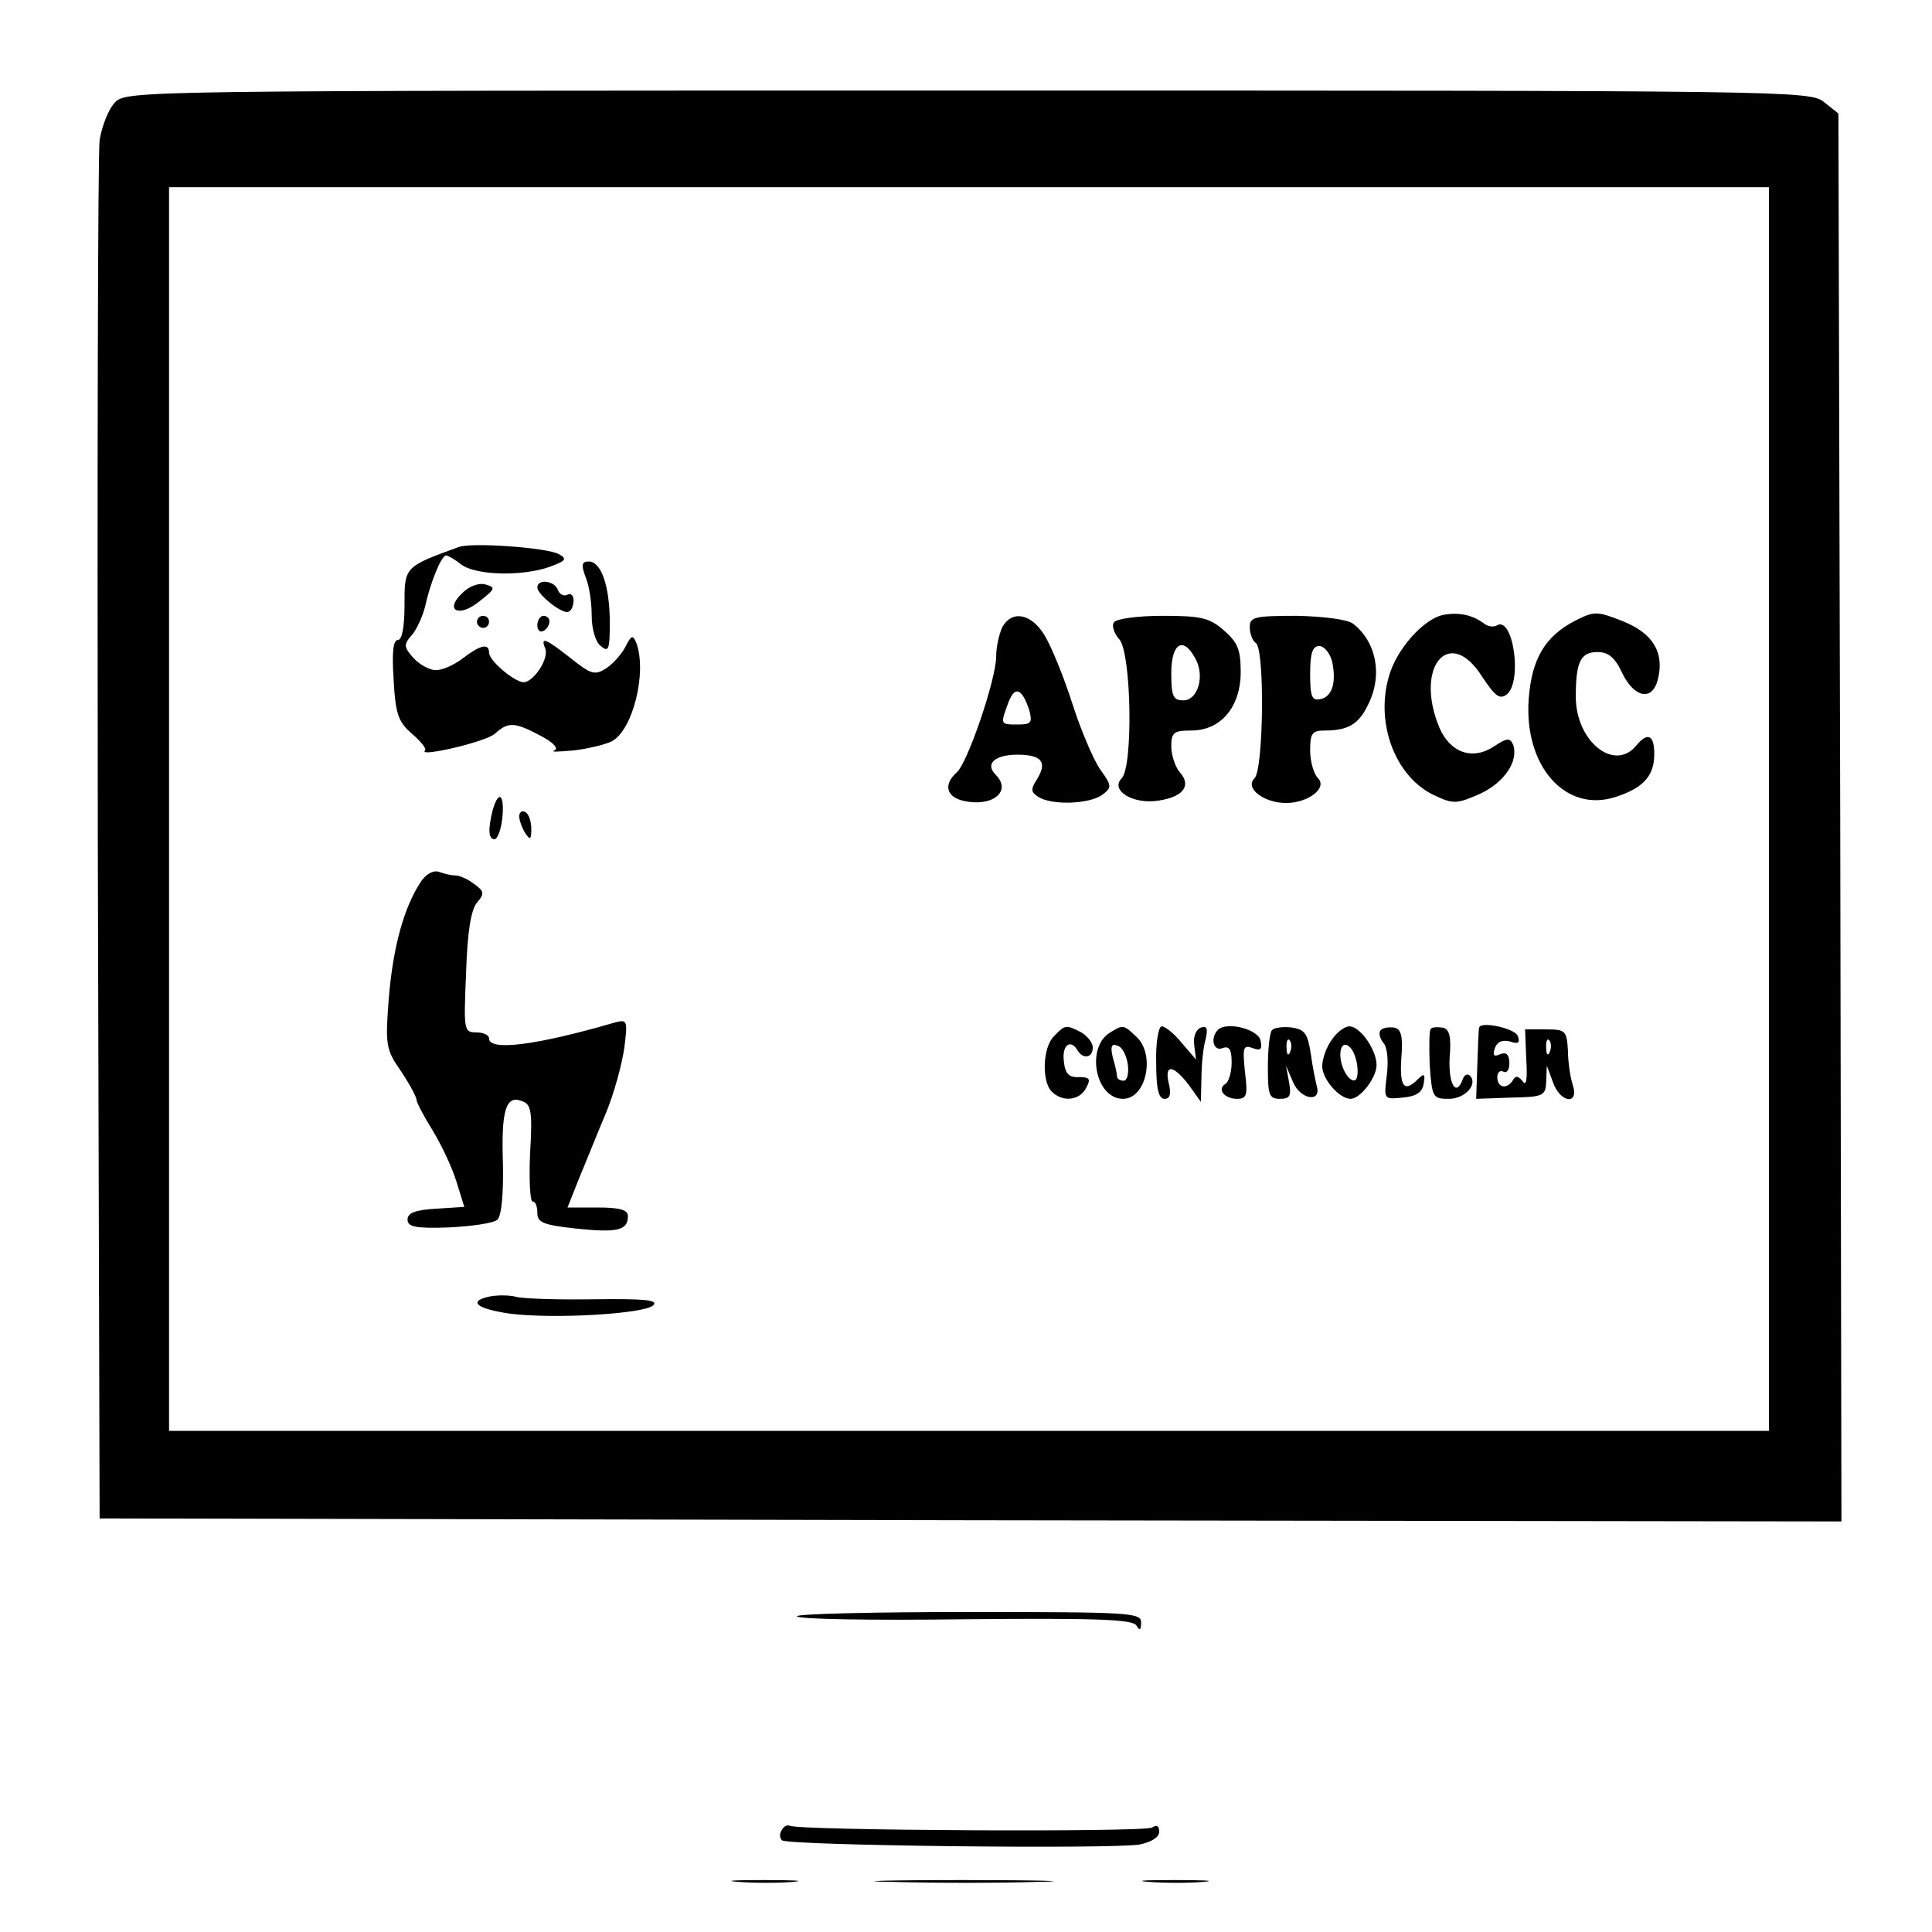 <?xml version="1.0" standalone="no"?>
<!DOCTYPE svg PUBLIC "-//W3C//DTD SVG 20010904//EN"
 "http://www.w3.org/TR/2001/REC-SVG-20010904/DTD/svg10.dtd">
<svg version="1.0" xmlns="http://www.w3.org/2000/svg"
 width="320pt" height="320pt" viewBox="0 0 320 320"
 preserveAspectRatio="xMidYMid meet">
<g transform="translate(0,320) scale(0.1,-0.1)"
fill="#000000" stroke="none">
<path d="M191 3031 c-11 -11 -22 -39 -26 -63 -3 -24 -4 -547 -3 -1163 l3
-1120 1443 -3 1442 -2 -2 1166 -3 1166 -24 19 c-23 19 -60 19 -1417 19 -1363
0 -1394 0 -1413 -19z m2739 -1171 l0 -1030 -1325 0 -1325 0 0 1030 0 1030
1325 0 1325 0 0 -1030z"/>
<path d="M760 2294 c-91 -33 -90 -33 -90 -96 0 -36 -4 -58 -11 -58 -8 0 -10
-22 -7 -66 3 -57 8 -70 30 -89 15 -13 25 -25 22 -28 -13 -12 101 14 116 28 22
20 33 19 76 -4 21 -11 30 -21 22 -24 -7 -3 7 -2 32 0 25 3 53 10 63 15 35 18
59 114 41 163 -6 14 -8 13 -18 -6 -6 -12 -20 -28 -32 -36 -19 -12 -25 -10 -59
17 -42 33 -50 36 -42 16 7 -16 -19 -56 -36 -56 -16 1 -57 36 -57 49 0 16 -14
13 -43 -9 -14 -11 -34 -20 -45 -20 -10 0 -27 9 -37 20 -16 18 -17 22 -3 38 8
9 18 31 22 47 9 41 27 85 35 85 3 0 15 -7 25 -15 24 -18 100 -20 146 -4 27 10
30 13 16 21 -19 11 -145 20 -166 12z"/>
<path d="M970 2244 c6 -14 10 -42 10 -63 0 -22 6 -44 15 -51 13 -11 15 -6 15
38 0 61 -14 102 -35 102 -11 0 -13 -5 -5 -26z"/>
<path d="M766 2218 c-31 -29 -6 -42 28 -14 27 21 27 23 10 28 -11 3 -27 -3
-38 -14z"/>
<path d="M890 2227 c0 -12 43 -46 52 -40 5 2 8 11 8 19 0 8 -5 12 -10 9 -6 -3
-13 0 -16 8 -5 15 -34 19 -34 4z"/>
<path d="M2393 2182 c-34 -5 -81 -58 -93 -104 -22 -78 12 -165 75 -195 32 -15
37 -15 76 2 41 19 65 55 55 82 -5 11 -10 11 -31 -3 -36 -24 -73 -11 -91 31
-42 101 17 170 71 84 22 -33 29 -38 41 -29 26 22 10 131 -17 114 -5 -3 -15 -2
-22 4 -18 13 -39 18 -64 14z"/>
<path d="M2609 2172 c-50 -26 -72 -63 -77 -130 -8 -111 61 -189 144 -162 46
15 64 35 64 71 0 32 -11 37 -30 14 -36 -44 -100 7 -100 81 0 58 8 74 36 74 18
0 29 -9 41 -35 20 -41 50 -47 59 -10 11 44 -8 76 -58 96 -43 17 -47 17 -79 1z"/>
<path d="M790 2170 c0 -5 5 -10 10 -10 6 0 10 5 10 10 0 6 -4 10 -10 10 -5 0
-10 -4 -10 -10z"/>
<path d="M890 2164 c0 -8 5 -12 10 -9 6 3 10 10 10 16 0 5 -4 9 -10 9 -5 0
-10 -7 -10 -16z"/>
<path d="M1660 2161 c-5 -11 -10 -32 -10 -48 0 -38 -48 -179 -66 -193 -21 -19
-17 -39 10 -46 49 -12 83 15 55 43 -18 18 -1 33 36 33 40 0 50 -12 33 -40 -11
-17 -11 -22 2 -30 22 -14 83 -12 105 3 17 13 17 15 -3 43 -11 16 -32 65 -46
109 -14 44 -35 95 -46 113 -22 36 -54 42 -70 13z m45 -138 c5 -20 3 -23 -19
-23 -30 0 -29 0 -16 36 11 29 23 24 35 -13z"/>
<path d="M1845 2169 c-4 -5 0 -18 9 -28 20 -23 23 -210 4 -230 -20 -20 19 -44
61 -37 41 6 55 25 35 47 -7 8 -14 28 -14 42 0 24 4 27 33 27 49 0 82 39 82 97
0 37 -5 49 -28 69 -24 21 -38 24 -102 24 -41 0 -77 -5 -80 -11z m135 -60 c16
-29 4 -69 -20 -69 -17 0 -20 7 -20 45 0 50 20 62 40 24z"/>
<path d="M2070 2161 c0 -11 5 -23 10 -26 15 -9 13 -208 -2 -224 -17 -16 15
-41 52 -41 37 0 69 25 53 41 -7 7 -13 28 -13 46 0 28 3 33 24 33 38 0 56 10
71 41 26 49 15 106 -24 136 -9 7 -48 12 -93 13 -71 0 -78 -2 -78 -19z m136
-55 c8 -35 1 -60 -19 -64 -14 -3 -17 4 -17 42 0 34 4 46 15 46 8 0 17 -11 21
-24z"/>
<path d="M816 1858 c-8 -32 -7 -48 3 -48 5 0 11 16 13 35 4 39 -6 48 -16 13z"/>
<path d="M860 1848 c0 -7 5 -20 10 -28 8 -12 10 -11 10 7 0 12 -4 25 -10 28
-5 3 -10 0 -10 -7z"/>
<path d="M696 1738 c-27 -42 -45 -106 -52 -191 -6 -78 -5 -85 20 -121 14 -21
26 -43 26 -48 0 -4 12 -27 27 -51 14 -23 32 -61 39 -84 l13 -42 -47 -3 c-34
-2 -47 -7 -47 -18 0 -12 13 -15 69 -13 38 2 74 7 80 13 7 7 10 45 9 93 -3 89
5 114 32 103 15 -5 17 -18 13 -86 -2 -44 0 -80 4 -80 5 0 8 -8 8 -19 0 -16 10
-20 65 -26 68 -7 85 -3 85 21 0 10 -13 14 -50 14 l-50 0 19 48 c11 26 30 74
44 107 14 33 27 82 31 109 6 47 5 48 -17 42 -131 -38 -207 -47 -207 -26 0 6
-10 10 -21 10 -21 0 -21 4 -17 99 2 66 8 104 18 116 13 15 12 19 -5 31 -10 8
-24 14 -31 14 -7 0 -19 3 -27 6 -10 3 -22 -4 -31 -18z"/>
<path d="M1746 1484 c-19 -18 -21 -75 -4 -92 18 -18 46 -15 57 6 8 15 6 18
-12 18 -17 -1 -23 6 -25 27 -3 26 11 37 23 17 9 -15 25 -12 25 5 0 8 -9 19
-19 25 -25 13 -27 13 -45 -6z"/>
<path d="M1839 1490 c-41 -24 -25 -110 21 -110 39 0 54 74 22 103 -21 20 -22
20 -43 7z m29 -53 c2 -15 -1 -27 -7 -27 -6 0 -11 3 -11 8 0 4 -3 18 -7 31 -4
18 -2 23 8 19 8 -2 15 -17 17 -31z"/>
<path d="M1915 1440 c0 -44 4 -60 14 -60 9 0 11 8 7 25 -8 33 7 32 33 -2 l20
-28 1 40 c0 22 3 51 7 64 4 18 2 22 -8 19 -8 -3 -13 -15 -11 -29 l3 -24 -24
28 c-12 15 -27 27 -33 27 -5 0 -10 -27 -9 -60z"/>
<path d="M2017 1494 c-13 -14 -7 -36 8 -30 11 4 15 -2 15 -24 0 -16 -5 -32
-10 -35 -15 -9 -2 -25 19 -25 16 0 18 6 13 45 -4 40 -3 45 13 39 13 -5 16 -2
13 12 -3 19 -56 33 -71 18z"/>
<path d="M2107 1494 c-4 -4 -7 -31 -7 -61 0 -47 2 -53 20 -53 17 0 19 5 15 28
l-5 27 12 -28 c12 -28 47 -34 39 -6 -2 8 -7 32 -10 54 -5 33 -10 40 -31 43
-14 2 -29 0 -33 -4z m30 -36 c-3 -8 -6 -5 -6 6 -1 11 2 17 5 13 3 -3 4 -12 1
-19z"/>
<path d="M2206 1478 c-9 -12 -16 -32 -16 -44 0 -21 28 -54 47 -54 16 0 43 35
43 56 0 25 -27 64 -45 64 -8 0 -21 -10 -29 -22z m40 -33 c4 -14 3 -29 0 -33
-9 -8 -26 18 -26 41 0 26 19 20 26 -8z"/>
<path d="M2287 1494 c-4 -4 -2 -13 4 -21 7 -7 9 -30 6 -54 -5 -40 -5 -40 26
-37 23 2 33 9 35 23 3 16 1 18 -9 8 -23 -23 -31 -14 -28 34 3 36 0 49 -12 51
-8 1 -18 0 -22 -4z"/>
<path d="M2370 1496 c-3 -2 -3 -29 -2 -60 4 -54 5 -56 32 -56 27 0 49 25 34
39 -4 3 -9 0 -11 -6 -11 -31 -24 -9 -22 34 3 36 0 49 -12 51 -8 1 -17 1 -19
-2z"/>
<path d="M2450 1498 c-1 -2 -2 -29 -3 -60 l-2 -58 57 2 c55 1 58 3 59 27 l1
26 10 -27 c12 -35 44 -39 33 -5 -4 12 -8 38 -8 57 -2 33 -4 35 -37 35 l-34 0
2 -50 c2 -33 0 -45 -6 -36 -7 9 -12 10 -16 2 -10 -16 -26 -13 -26 5 0 8 5 12
10 9 6 -3 10 3 10 14 0 14 -5 19 -15 15 -11 -5 -13 -2 -9 10 4 11 13 14 25 11
14 -5 17 -2 13 9 -5 13 -62 25 -64 14z m117 -40 c-3 -8 -6 -5 -6 6 -1 11 2 17
5 13 3 -3 4 -12 1 -19z"/>
<path d="M813 1053 c-40 -8 -24 -21 33 -29 74 -9 222 0 236 14 9 9 -15 11 -98
10 -60 -1 -118 1 -129 4 -11 3 -30 3 -42 1z"/>
<path d="M1320 523 c0 -5 125 -7 277 -5 216 2 278 0 285 -10 6 -10 8 -8 8 5 0
16 -20 17 -285 17 -157 0 -285 -3 -285 -7z"/>
<path d="M1295 169 c-4 -5 -4 -13 0 -17 8 -9 549 -15 593 -7 19 4 32 12 32 21
0 10 -4 12 -12 7 -13 -8 -587 -5 -600 3 -4 2 -10 -1 -13 -7z"/>
<path d="M1223 83 c26 -2 67 -2 90 0 23 2 2 3 -48 3 -49 0 -68 -1 -42 -3z"/>
<path d="M1478 83 c68 -2 176 -2 240 0 64 1 9 3 -123 3 -132 0 -185 -2 -117
-3z"/>
<path d="M1903 83 c26 -2 67 -2 90 0 23 2 2 3 -48 3 -49 0 -68 -1 -42 -3z"/>
</g>
</svg>

